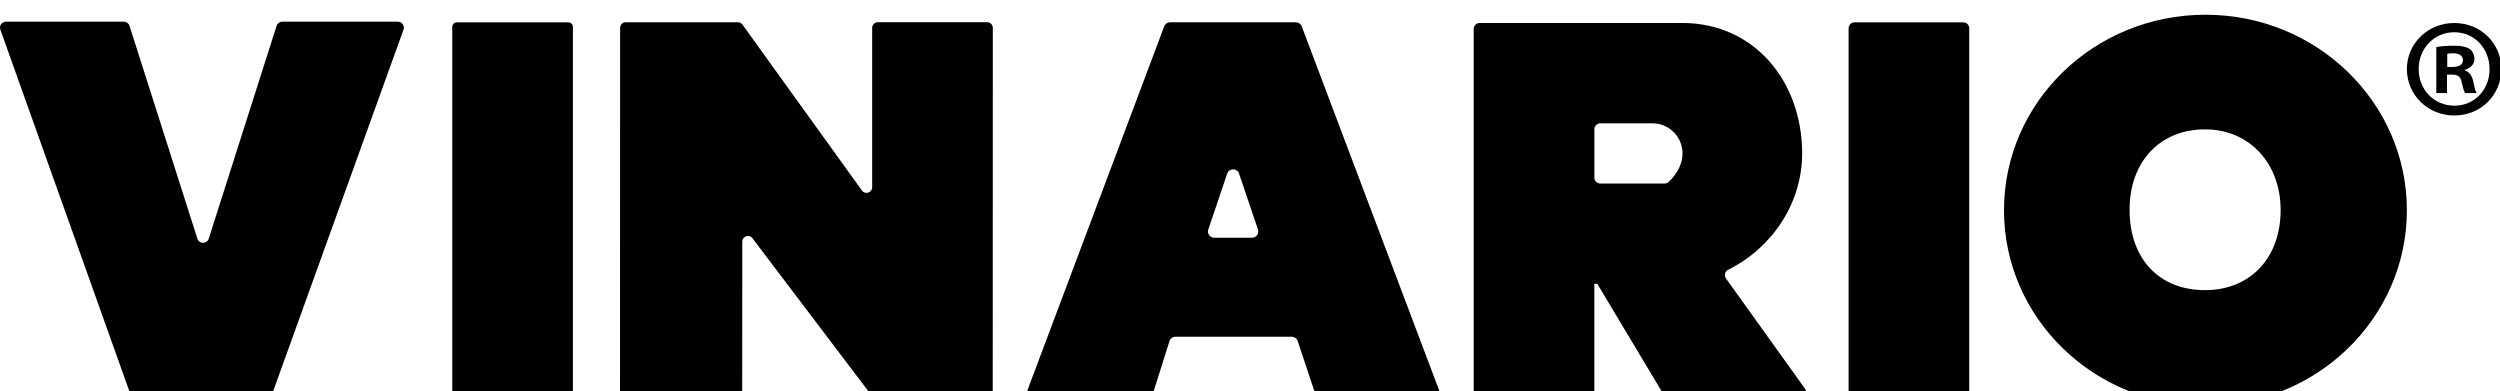<svg xmlns="http://www.w3.org/2000/svg" xmlns:xlink="http://www.w3.org/1999/xlink" version="1.1" id="Layer_1" x="0px" y="0px" width="169.75" height="26.547" viewBox="0 0 169.75 26.547" enable-background="new 0 0 169.75 26.547" xml:space="preserve">
<title>Atoms/Assets/Logo-Small</title>
<desc>Created with Sketch.</desc>
<g>
	<g>
		<path d="M87.99,1.513h-8.542c-0.177,0-0.335,0.109-0.397,0.274l-9.275,24.677c-0.105,0.278,0.1,0.576,0.397,0.576h7.699    c0.186,0,0.349-0.12,0.405-0.297l1.131-3.582c0.056-0.177,0.22-0.297,0.405-0.297h7.896c0.183,0,0.345,0.117,0.403,0.291    l1.197,3.594c0.058,0.174,0.221,0.291,0.403,0.291h7.593c0.297,0,0.502-0.296,0.398-0.575L88.387,1.788    C88.325,1.622,88.166,1.513,87.99,1.513z M82.044,15.58l1.283-3.794c0.131-0.385,0.675-0.385,0.805,0l1.283,3.794    c0.093,0.276-0.111,0.562-0.402,0.562h-2.568C82.155,16.142,81.95,15.856,82.044,15.58z"/>
		<path d="M38.587,1.517h-7.566c-0.173,0-0.313,0.14-0.313,0.313v24.889c0,0.173,0.14,0.313,0.313,0.313h7.567    c0.173,0,0.313-0.14,0.313-0.313V1.829C38.9,1.657,38.76,1.517,38.587,1.517z"/>
		<path d="M42.105,1.893l-0.006,24.761c0,0.212,0.172,0.384,0.384,0.384h7.529c0.212,0,0.384-0.172,0.384-0.384l0.005-10.248    c0-0.368,0.468-0.525,0.689-0.232l8.115,10.712c0.072,0.096,0.186,0.152,0.306,0.152h7.511c0.212,0,0.384-0.172,0.384-0.384    l0.006-24.761c0-0.212-0.172-0.384-0.384-0.384h-7.423c-0.212,0-0.384,0.172-0.384,0.384v10.818c0,0.373-0.478,0.527-0.695,0.225    L50.411,1.669c-0.072-0.1-0.188-0.159-0.311-0.159h-7.611C42.278,1.509,42.105,1.681,42.105,1.893z"/>
		<path d="M0.405,1.472h8.003c0.177,0,0.332,0.114,0.386,0.282l4.609,14.452c0.119,0.376,0.651,0.376,0.771,0L18.78,1.754    c0.053-0.167,0.209-0.282,0.386-0.282h7.852c0.281,0,0.476,0.278,0.381,0.542l-8.928,24.758c-0.058,0.16-0.21,0.268-0.381,0.268    H9.238c-0.172,0-0.324-0.107-0.381-0.269L0.024,2.012C-0.07,1.748,0.125,1.472,0.405,1.472z"/>
		<path d="M149.749,1c-7.554,0-13.678,5.942-13.678,13.274s6.123,13.274,13.678,13.274c7.554,0,13.678-5.942,13.678-13.274    C163.427,6.943,157.303,1,149.749,1z M149.743,19.7c-3.133,0.012-5.144-2.121-5.145-5.455c-0.001-3.287,2.087-5.488,5.179-5.461    c2.973,0.027,5.087,2.317,5.078,5.502C154.843,17.518,152.795,19.688,149.743,19.7z"/>
		<path d="M133.307,1.517h-7.383c-0.224,0-0.404,0.181-0.404,0.404v24.706c0,0.224,0.181,0.404,0.404,0.404h7.383    c0.224,0,0.404-0.181,0.404-0.404V1.921C133.713,1.697,133.531,1.517,133.307,1.517z"/>
		<path d="M122.563,26.398l-5.366-7.486c-0.143-0.2-0.079-0.484,0.142-0.594c2.953-1.468,5.04-4.48,5.027-7.943    c-0.018-4.871-3.264-8.815-8.141-8.815h-6.856h-0.721h-6.179c-0.224,0-0.404,0.181-0.404,0.404v24.658    c0,0.224,0.181,0.404,0.404,0.404h7.383c0.224,0,0.404-0.181,0.404-0.404v-7.351h0.199l4.536,7.569    c0.074,0.122,0.205,0.197,0.347,0.197h8.893C122.563,27.039,122.755,26.666,122.563,26.398z M108.257,8.778    c0-0.224,0.181-0.404,0.404-0.404h3.538c1.748,0,2.983,2.195,1.101,3.979c-0.075,0.07-0.176,0.108-0.278,0.108h-4.361    c-0.224,0-0.404-0.181-0.404-0.404C108.257,12.057,108.257,8.778,108.257,8.778z"/>
		<g>
			<path d="M169.841,4.683c0,1.769-1.391,3.159-3.197,3.159c-1.79,0-3.217-1.39-3.217-3.159c0-1.732,1.427-3.121,3.217-3.121     C168.452,1.562,169.841,2.951,169.841,4.683z M164.227,4.683c0,1.39,1.027,2.493,2.436,2.493c1.37,0,2.379-1.104,2.379-2.475     c0-1.39-1.009-2.512-2.397-2.512C165.254,2.19,164.227,3.313,164.227,4.683z M166.148,6.32h-0.722V3.198     c0.285-0.057,0.685-0.095,1.198-0.095c0.59,0,0.857,0.095,1.084,0.229c0.172,0.134,0.305,0.381,0.305,0.685     c0,0.342-0.266,0.61-0.647,0.724v0.038c0.305,0.114,0.476,0.342,0.572,0.761c0.095,0.476,0.152,0.667,0.228,0.78h-0.779     c-0.096-0.114-0.153-0.4-0.248-0.761c-0.057-0.342-0.248-0.495-0.647-0.495h-0.342L166.148,6.32L166.148,6.32z M166.169,4.55     h0.342c0.4,0,0.722-0.134,0.722-0.457c0-0.285-0.209-0.476-0.667-0.476c-0.189,0-0.323,0.019-0.398,0.039L166.169,4.55     L166.169,4.55z"/>
		</g>
	</g>
</g>
</svg>